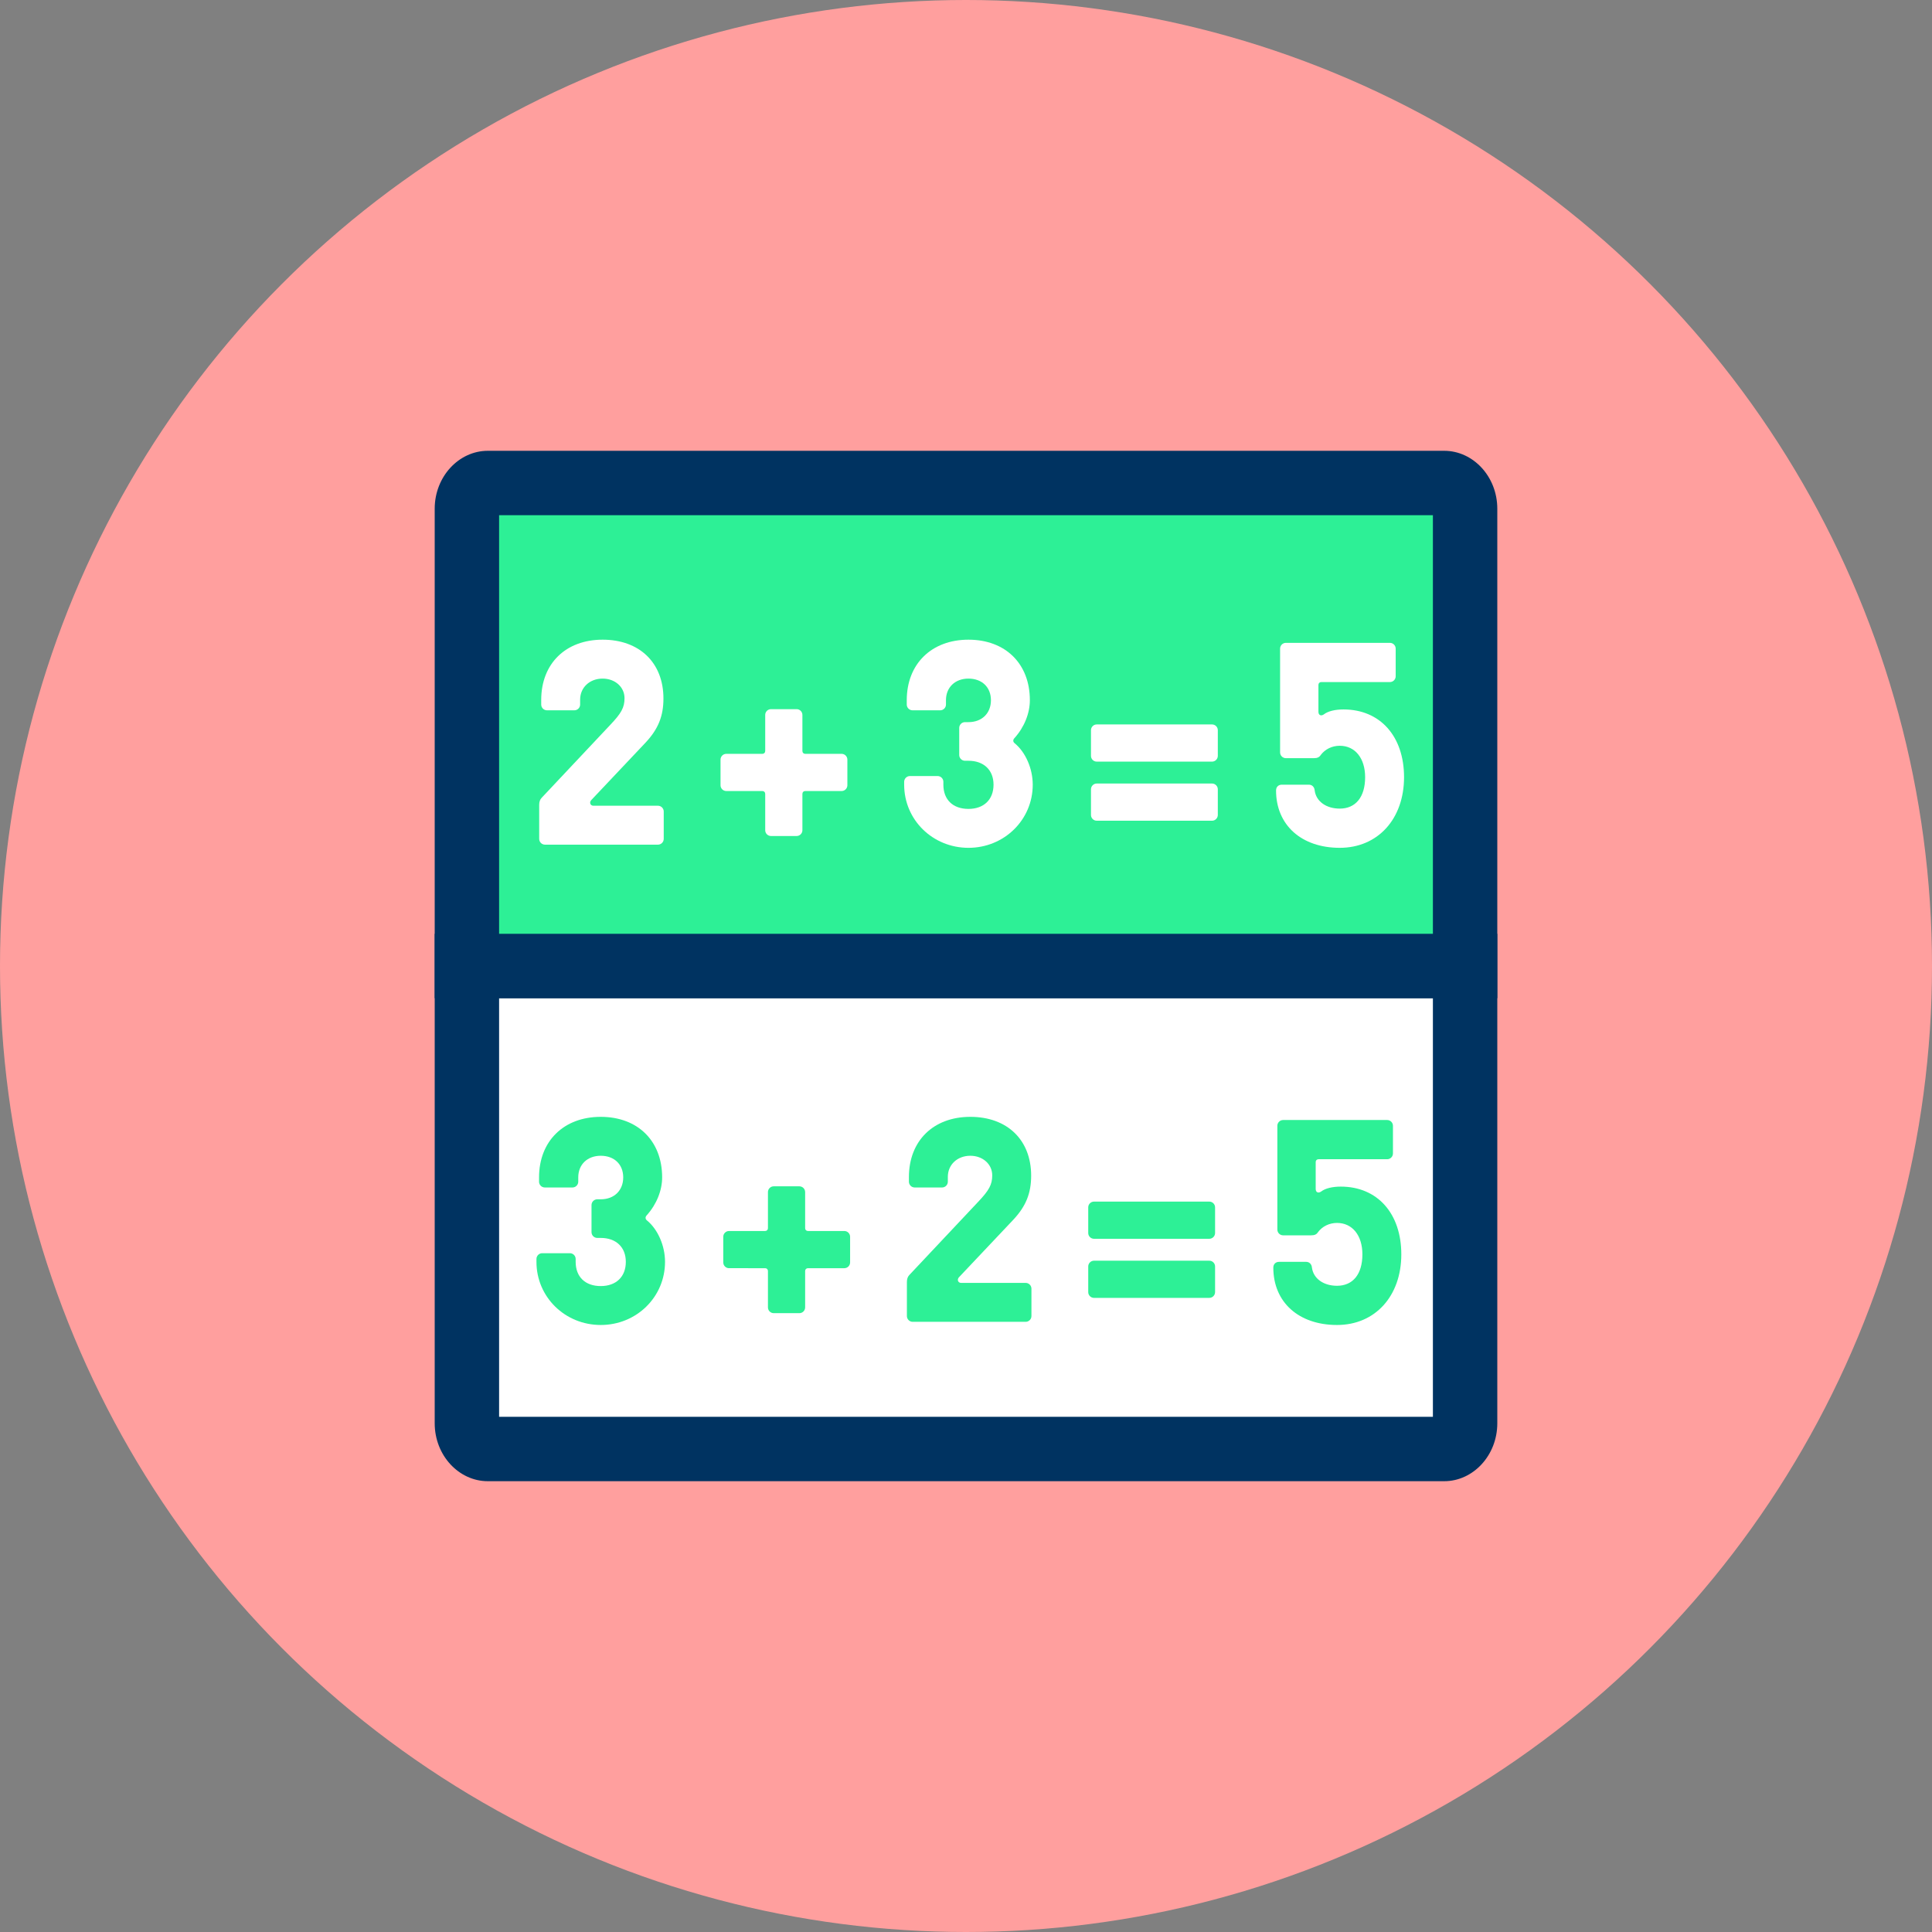 <?xml version="1.0" encoding="utf-8"?>
<!-- Generator: Adobe Illustrator 14.0.0, SVG Export Plug-In . SVG Version: 6.00 Build 43363)  -->
<!DOCTYPE svg PUBLIC "-//W3C//DTD SVG 1.1//EN" "http://www.w3.org/Graphics/SVG/1.1/DTD/svg11.dtd">
<svg version="1.1" id="Warstwa_1" xmlns="http://www.w3.org/2000/svg" xmlns:xlink="http://www.w3.org/1999/xlink" x="0px" y="0px"
	 width="1280px" height="1280px" viewBox="0 0 1280 1280" enable-background="new 0 0 1280 1280" xml:space="preserve">
<rect x="0" y="0" width="1280" height="1280" fill="#808080" stroke="none"/>
<circle fill="#FF9F9E" cx="640" cy="640" r="640"/>
<path fill="#FFFFFF" d="M323.2,960c-7.467,0-13.867-7.467-13.867-17.064V640h661.334v302.935c0,9.6-6.4,17.064-13.867,17.064H323.2"
	/>
<path fill="#003361" d="M949.333,661.334v277.334H330.667V661.334H949.333 M992,618.668H288v324.267c0,21.332,16,38.398,35.2,38.398
	h633.6c19.2,0,35.2-17.066,35.2-38.398V618.668z"/>
<path fill="#2DF096" d="M309.333,640V337.067c0-9.6,6.4-17.066,13.867-17.066h633.6c7.467,0,13.867,7.468,13.867,17.066V640H309.333
	"/>
<path fill="#003361" d="M949.333,341.334v277.334H330.667V341.334H949.333 M956.8,298.666H323.2c-19.2,0-35.2,17.067-35.2,38.4
	v324.267h704V337.067C992,315.734,976,298.666,956.8,298.666z"/>
<g>
	<path fill="#2DF096" d="M355.414,836.008v-1.91c0-2.101,1.719-3.82,3.82-3.82h18.335c2.102,0,3.82,1.72,3.82,3.82v1.91
		c0,9.932,6.303,16.043,16.616,16.043c10.123,0,16.616-6.111,16.616-16.043c0-9.741-6.493-15.853-16.616-15.853h-2.292
		c-2.101,0-3.819-1.719-3.819-3.82v-17.953c0-2.101,1.719-3.82,3.819-3.82h2.292c8.977,0,14.897-5.921,14.897-14.516
		s-5.921-14.324-14.897-14.324c-8.785,0-14.897,5.729-14.897,14.324v2.865c0,2.101-1.719,3.82-3.819,3.82h-18.336
		c-2.101,0-3.82-1.72-3.82-3.82v-2.865c0-24.064,16.426-40.108,40.873-40.108s40.682,15.853,40.682,40.108
		c0,8.595-3.629,17.763-10.122,25.021c-1.146,1.146-1.146,2.483,0,3.438c7.258,5.921,12.032,16.808,12.032,27.504
		c0,23.301-18.908,41.827-42.592,41.827S355.414,859.308,355.414,836.008z"/>
	<path fill="#2DF096" d="M508.784,866.184v-24.065c0-1.146-0.765-1.91-1.91-1.91H483c-2.102,0-3.82-1.719-3.82-3.819V819.39
		c0-2.101,1.719-3.819,3.82-3.819h23.874c1.146,0,1.91-0.764,1.91-1.91v-23.874c0-2.102,1.719-3.82,3.819-3.82h16.999
		c2.101,0,3.819,1.719,3.819,3.82v23.874c0,1.146,0.765,1.91,1.91,1.91h24.065c2.101,0,3.819,1.719,3.819,3.819v16.999
		c0,2.101-1.719,3.819-3.819,3.819h-24.065c-1.146,0-1.91,0.765-1.91,1.91v24.065c0,2.101-1.719,3.82-3.819,3.82h-16.999
		C510.503,870.005,508.784,868.285,508.784,866.184z"/>
	<path fill="#2DF096" d="M600.845,871.914v-22.537c0-2.101,0.573-3.629,1.719-4.774l45.457-48.321
		c7.258-7.641,9.358-11.46,9.358-17.572c0-7.448-6.303-12.987-14.516-12.987c-8.595,0-14.897,5.921-14.897,13.942v3.247
		c0,2.101-1.719,3.82-3.819,3.82h-18.145c-2.102,0-3.82-1.72-3.82-3.82v-3.056c0-24.065,16.234-39.918,40.682-39.918
		s40.3,15.279,40.3,38.963c0,11.65-3.438,20.245-11.841,29.222l-35.907,38.008c-1.528,1.528-0.764,3.82,1.337,3.82h42.782
		c2.102,0,3.82,1.719,3.82,3.82v18.144c0,2.102-1.719,3.82-3.82,3.82h-74.869C602.563,875.734,600.845,874.015,600.845,871.914z"/>
	<path fill="#2DF096" d="M720.982,816.908v-16.999c0-2.101,1.719-3.819,3.82-3.819H801.2c2.101,0,3.819,1.719,3.819,3.819v16.999
		c0,2.101-1.719,3.82-3.819,3.82h-76.397C722.701,820.728,720.982,819.009,720.982,816.908z M720.982,856.061v-16.998
		c0-2.101,1.719-3.82,3.82-3.82H801.2c2.101,0,3.819,1.72,3.819,3.82v16.998c0,2.102-1.719,3.82-3.819,3.82h-76.397
		C722.701,859.882,720.982,858.163,720.982,856.061z"/>
	<path fill="#2DF096" d="M843.603,839.827c0-2.292,1.528-3.819,3.82-3.819h17.953c2.101,0,3.629,1.527,3.82,3.819
		c0.954,7.258,7.64,12.033,16.616,12.033c10.505,0,16.808-7.64,16.808-20.818c0-12.605-6.685-20.818-16.808-20.818
		c-5.157,0-9.741,2.292-12.605,6.111c-0.955,1.528-2.292,2.102-4.584,2.102h-18.526c-2.102,0-3.82-1.72-3.82-3.82v-68.758
		c0-2.101,1.719-3.82,3.82-3.82h68.948c2.102,0,3.82,1.72,3.82,3.82v18.335c0,2.102-1.719,3.82-3.82,3.82h-45.456
		c-1.146,0-1.91,0.764-1.91,1.91v17.762c0,2.292,1.719,3.057,3.629,1.72c2.674-2.102,7.449-3.247,12.987-3.247
		c24.257,0,40.109,17.763,40.109,44.884c0,27.694-17.381,46.793-42.592,46.793C860.41,877.835,843.603,862.747,843.603,839.827z"/>
</g>
<g>
	<path fill="#FFFFFF" d="M357.229,555.781v-22.537c0-2.101,0.573-3.629,1.719-4.774l45.457-48.321
		c7.258-7.641,9.358-11.46,9.358-17.572c0-7.448-6.303-12.987-14.516-12.987c-8.595,0-14.897,5.921-14.897,13.942v3.247
		c0,2.101-1.719,3.82-3.819,3.82h-18.145c-2.102,0-3.82-1.72-3.82-3.82v-3.056c0-24.065,16.234-39.918,40.682-39.918
		s40.3,15.279,40.3,38.963c0,11.65-3.438,20.245-11.841,29.222l-35.907,38.008c-1.528,1.528-0.764,3.82,1.337,3.82h42.782
		c2.102,0,3.82,1.719,3.82,3.82v18.144c0,2.102-1.719,3.82-3.82,3.82h-74.869C358.948,559.601,357.229,557.883,357.229,555.781z"/>
	<path fill="#FFFFFF" d="M506.971,550.052v-24.065c0-1.146-0.765-1.91-1.91-1.91h-23.874c-2.102,0-3.82-1.719-3.82-3.819v-16.999
		c0-2.101,1.719-3.819,3.82-3.819h23.874c1.146,0,1.91-0.764,1.91-1.91v-23.874c0-2.102,1.719-3.82,3.819-3.82h16.999
		c2.101,0,3.819,1.719,3.819,3.82v23.874c0,1.146,0.765,1.91,1.91,1.91h24.065c2.101,0,3.819,1.719,3.819,3.819v16.999
		c0,2.101-1.719,3.819-3.819,3.819h-24.065c-1.146,0-1.91,0.765-1.91,1.91v24.065c0,2.101-1.719,3.82-3.819,3.82h-16.999
		C508.69,553.872,506.971,552.152,506.971,550.052z"/>
	<path fill="#FFFFFF" d="M599.032,519.875v-1.91c0-2.101,1.719-3.82,3.82-3.82h18.335c2.102,0,3.82,1.72,3.82,3.82v1.91
		c0,9.932,6.303,16.043,16.617,16.043c10.123,0,16.616-6.111,16.616-16.043c0-9.741-6.493-15.853-16.616-15.853h-2.292
		c-2.101,0-3.819-1.719-3.819-3.82v-17.953c0-2.101,1.719-3.82,3.819-3.82h2.292c8.977,0,14.897-5.921,14.897-14.516
		s-5.921-14.324-14.897-14.324c-8.786,0-14.898,5.729-14.898,14.324v2.865c0,2.101-1.719,3.82-3.819,3.82h-18.336
		c-2.101,0-3.82-1.72-3.82-3.82v-2.865c0-24.064,16.426-40.108,40.874-40.108c24.447,0,40.682,15.853,40.682,40.108
		c0,8.595-3.629,17.763-10.122,25.021c-1.146,1.146-1.146,2.483,0,3.438c7.258,5.921,12.032,16.808,12.032,27.504
		c0,23.301-18.908,41.827-42.592,41.827C617.94,561.702,599.032,543.176,599.032,519.875z"/>
	<path fill="#FFFFFF" d="M722.798,500.775v-16.999c0-2.101,1.719-3.819,3.82-3.819h76.397c2.101,0,3.819,1.719,3.819,3.819v16.999
		c0,2.101-1.719,3.82-3.819,3.82h-76.397C724.517,504.595,722.798,502.876,722.798,500.775z M722.798,539.928V522.93
		c0-2.101,1.719-3.82,3.82-3.82h76.397c2.101,0,3.819,1.72,3.819,3.82v16.998c0,2.102-1.719,3.82-3.819,3.82h-76.397
		C724.517,543.749,722.798,542.03,722.798,539.928z"/>
	<path fill="#FFFFFF" d="M845.418,523.694c0-2.292,1.528-3.819,3.82-3.819h17.953c2.101,0,3.629,1.527,3.82,3.819
		c0.954,7.258,7.64,12.033,16.616,12.033c10.505,0,16.808-7.64,16.808-20.818c0-12.605-6.685-20.818-16.808-20.818
		c-5.157,0-9.741,2.292-12.605,6.111c-0.955,1.528-2.292,2.102-4.584,2.102h-18.526c-2.102,0-3.82-1.72-3.82-3.82v-68.758
		c0-2.101,1.719-3.82,3.82-3.82h68.948c2.102,0,3.82,1.72,3.82,3.82v18.335c0,2.102-1.719,3.82-3.82,3.82h-45.456
		c-1.146,0-1.91,0.764-1.91,1.91v17.762c0,2.292,1.719,3.057,3.629,1.72c2.674-2.102,7.449-3.247,12.987-3.247
		c24.257,0,40.109,17.763,40.109,44.884c0,27.694-17.381,46.793-42.592,46.793C862.226,561.702,845.418,546.614,845.418,523.694z"/>
</g>
</svg>
